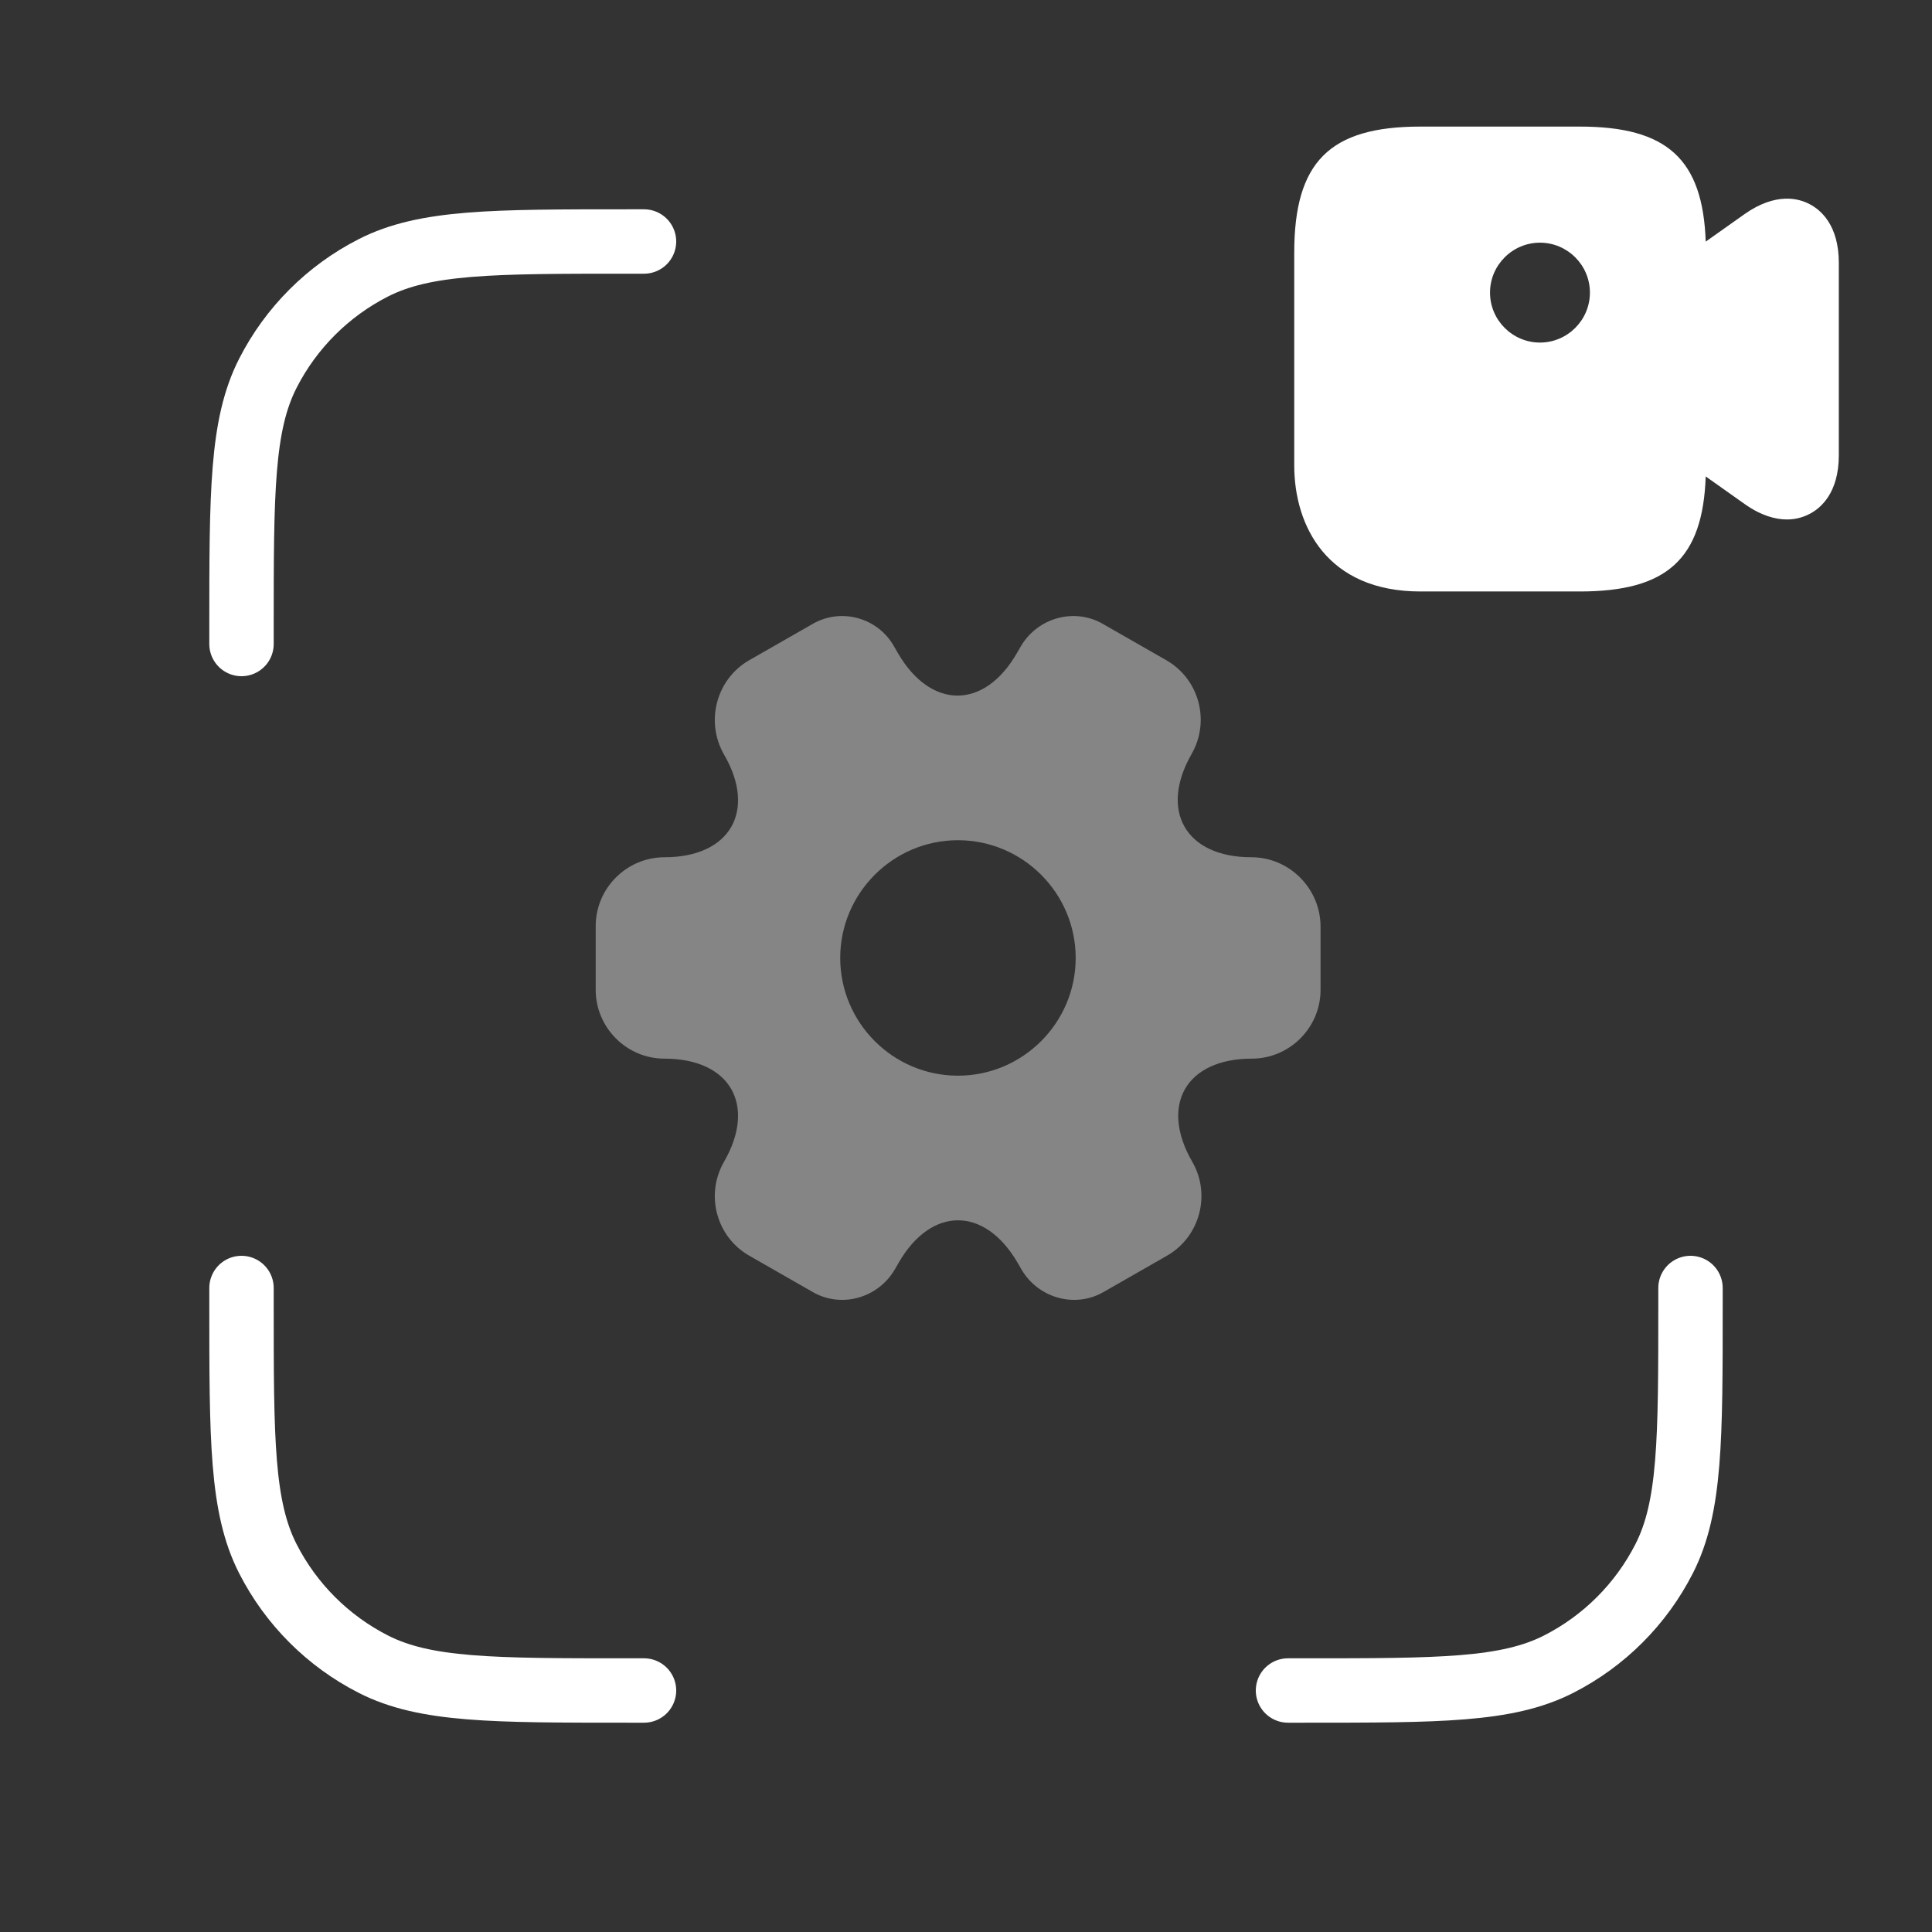 <svg width="48" height="48" viewBox="0 0 48 48" fill="none" xmlns="http://www.w3.org/2000/svg">
<rect x="0" y="0" width="48" height="48" fill="#333333" stroke="none"/>
<path d="M16 42H15.6C12.24 42 10.559 42 9.276 41.346C8.147 40.771 7.229 39.853 6.654 38.724C6 37.441 6 35.76 6 32.4V32M16 6H15.6C12.24 6 10.559 6 9.276 6.654C8.147 7.229 7.229 8.147 6.654 9.276C6 10.559 6 12.24 6 15.6V16M42 32V32.4C42 35.76 42 37.441 41.346 38.724C40.771 39.853 39.853 40.771 38.724 41.346C37.441 42 35.76 42 32.4 42H32" stroke="white" stroke-width="1.6" stroke-linecap="round" stroke-linejoin="round"/>
<path opacity="0.4" d="M31.09 21.298C29.461 21.298 28.795 20.146 29.605 18.733C30.073 17.914 29.794 16.87 28.975 16.402L27.418 15.511C26.707 15.088 25.789 15.34 25.366 16.051L25.267 16.222C24.457 17.635 23.125 17.635 22.306 16.222L22.207 16.051C21.802 15.34 20.884 15.088 20.173 15.511L18.616 16.402C17.797 16.87 17.518 17.923 17.986 18.742C18.805 20.146 18.139 21.298 16.51 21.298C15.574 21.298 14.8 22.063 14.8 23.008V24.592C14.8 25.528 15.565 26.302 16.51 26.302C18.139 26.302 18.805 27.454 17.986 28.867C17.518 29.686 17.797 30.73 18.616 31.198L20.173 32.089C20.884 32.512 21.802 32.26 22.225 31.549L22.324 31.378C23.134 29.965 24.466 29.965 25.285 31.378L25.384 31.549C25.807 32.26 26.725 32.512 27.436 32.089L28.993 31.198C29.812 30.73 30.091 29.677 29.623 28.867C28.804 27.454 29.47 26.302 31.099 26.302C32.035 26.302 32.809 25.537 32.809 24.592V23.008C32.8 22.072 32.035 21.298 31.09 21.298ZM23.8 26.725C22.189 26.725 20.875 25.411 20.875 23.8C20.875 22.189 22.189 20.875 23.8 20.875C25.411 20.875 26.725 22.189 26.725 23.8C26.725 25.411 25.411 26.725 23.8 26.725Z" fill="white"/>
<path d="M44.959 5.072C44.688 4.927 44.121 4.775 43.348 5.316L42.378 6.003C42.306 3.95 41.415 3.145 39.25 3.145H35.29C33.033 3.145 32.155 4.023 32.155 6.28V11.56C32.155 13.078 32.98 14.695 35.29 14.695H39.25C41.415 14.695 42.306 13.89 42.378 11.837L43.348 12.524C43.758 12.814 44.114 12.906 44.398 12.906C44.642 12.906 44.833 12.834 44.959 12.768C45.229 12.629 45.685 12.253 45.685 11.309V6.531C45.685 5.587 45.229 5.211 44.959 5.072ZM38.26 8.511C37.58 8.511 37.019 7.956 37.019 7.27C37.019 6.584 37.58 6.029 38.26 6.029C38.94 6.029 39.501 6.584 39.501 7.27C39.501 7.956 38.94 8.511 38.26 8.511Z" fill="white"/>
</svg>
